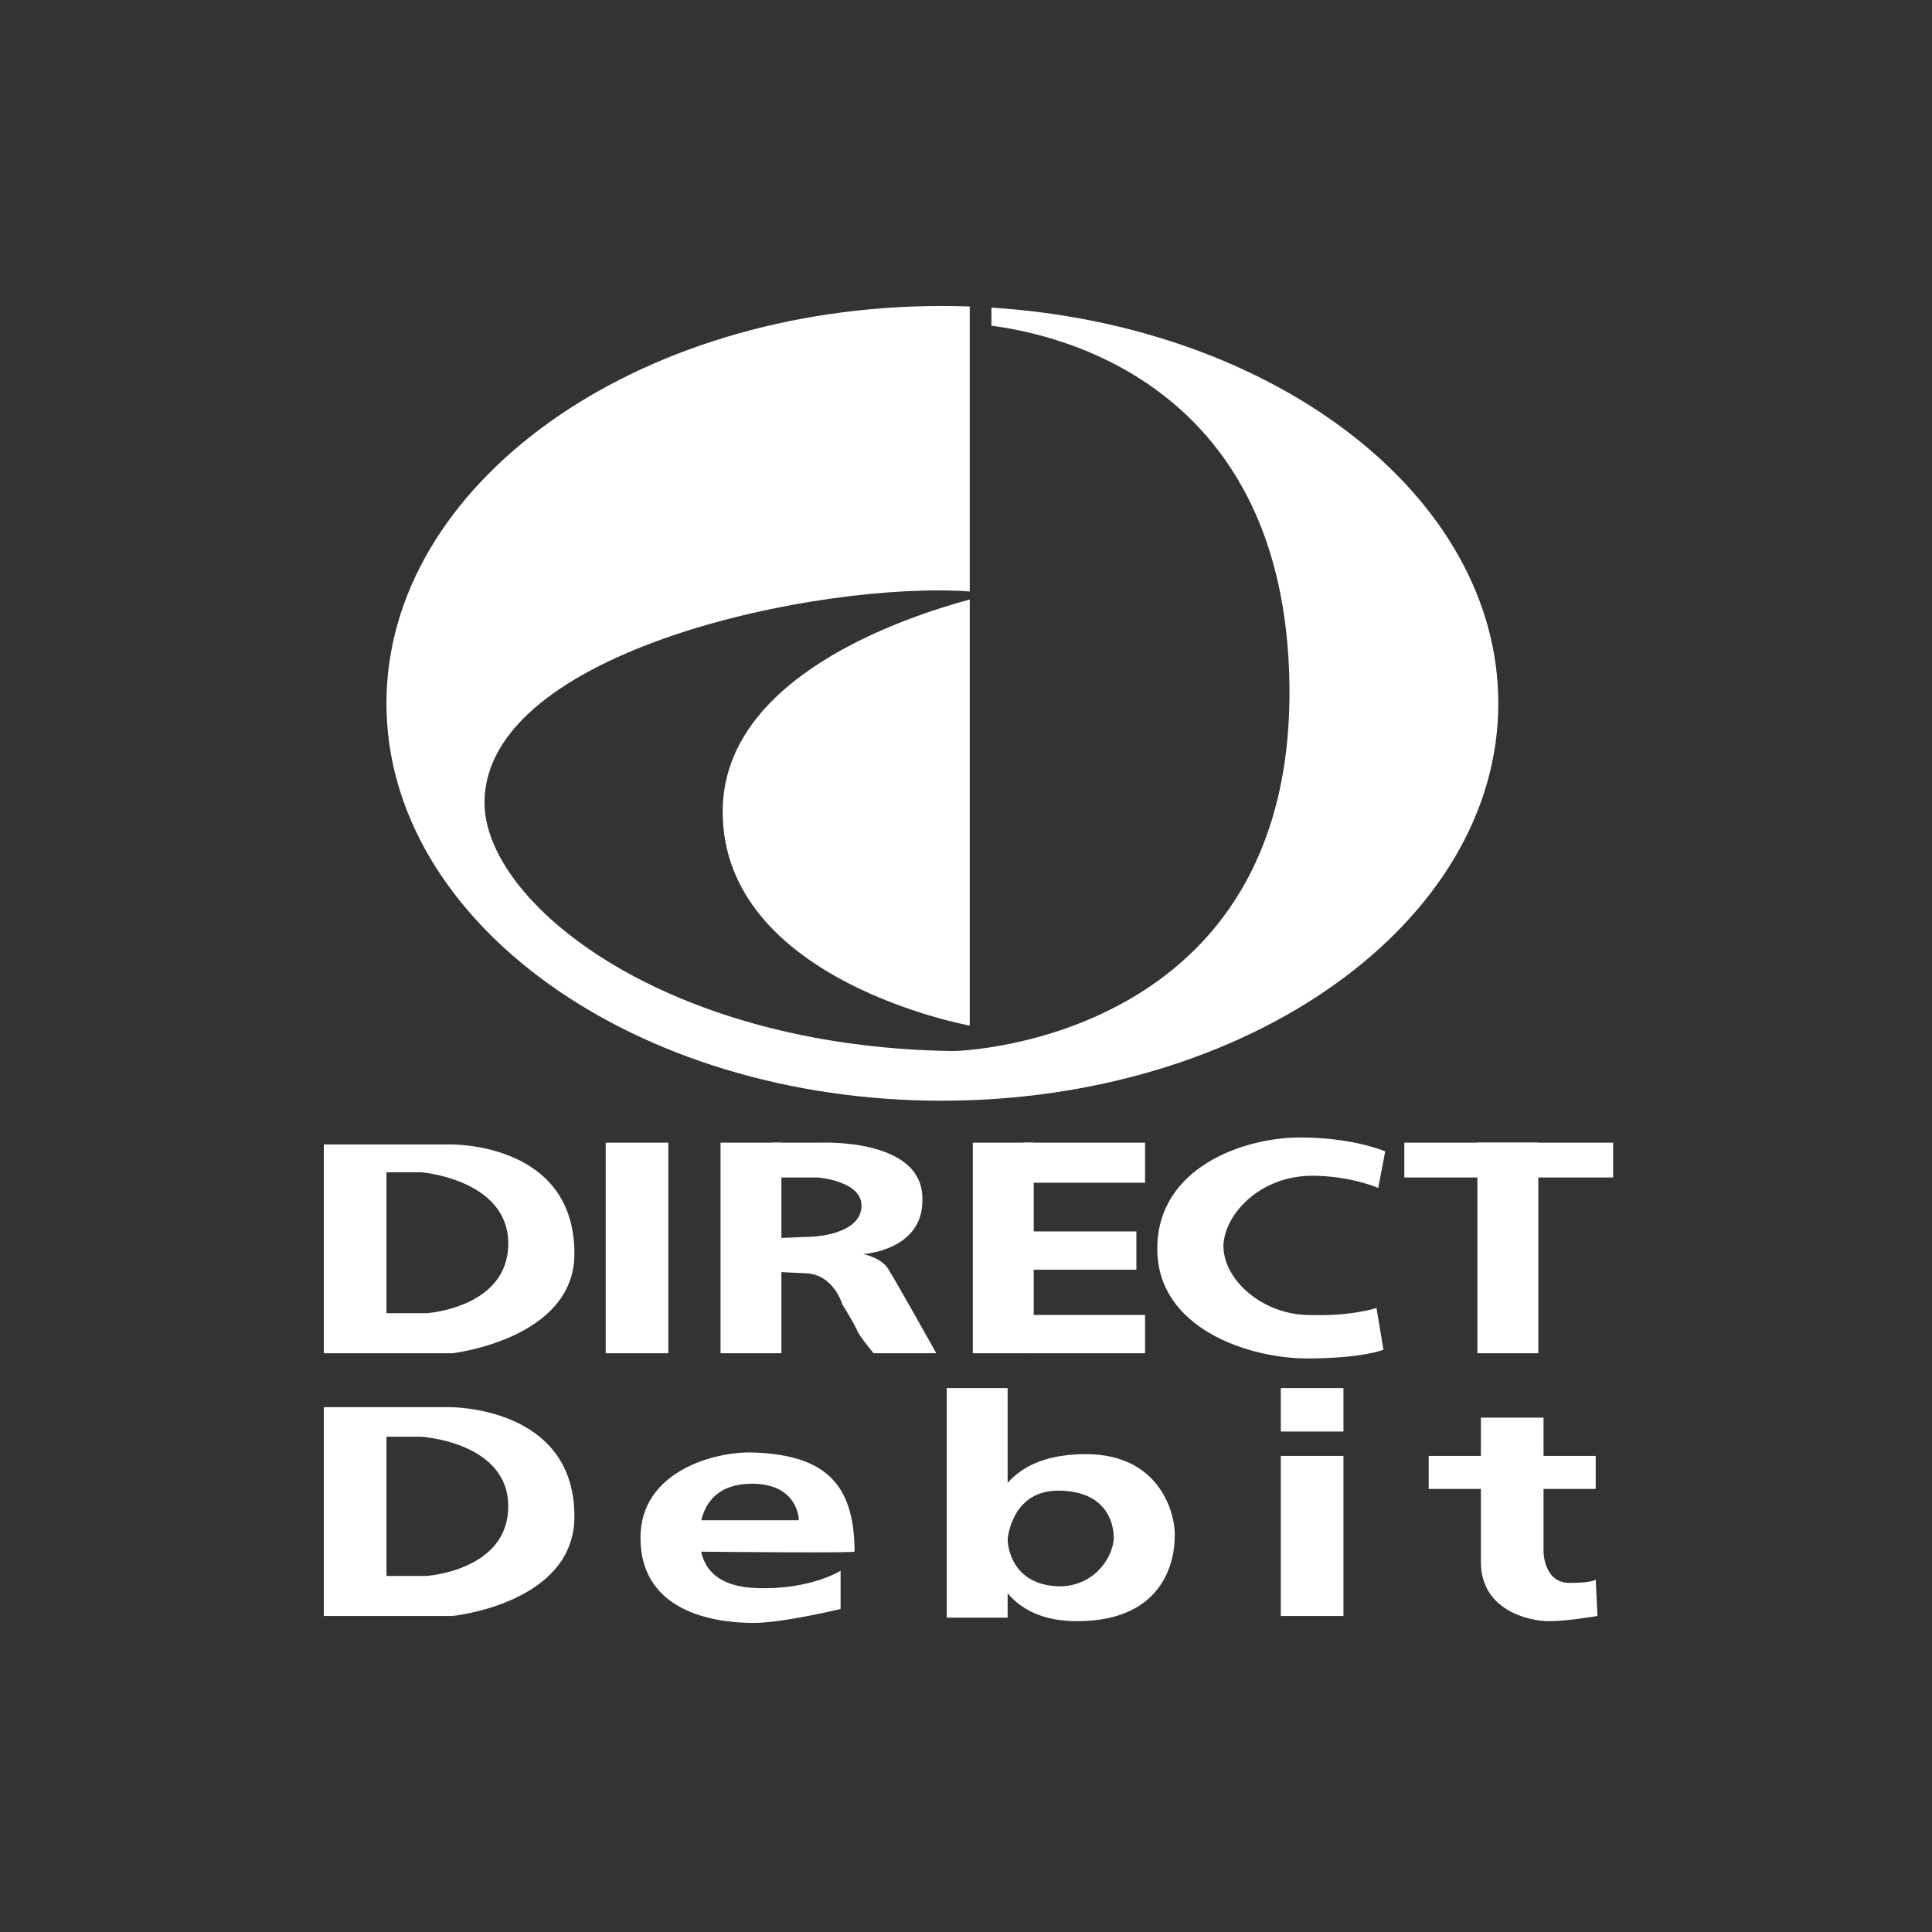 <svg xmlns="http://www.w3.org/2000/svg" width="2500" height="2500" viewBox="0 0 192.756 192.756">
    <rect x="0" y="0" width="192.756" height="192.756" fill="#333333" stroke="none"/>
    <g fill-rule="evenodd" clip-rule="evenodd">
        <path d="M0 0h192.756v192.756H0V0z" fill="transparent"/>
        <path
            d="M32.309 114.18h12.499s12.672-.348 12.499 11.111c-.174 8.332-12.152 9.721-12.152 9.721H32.309V114.18zm6.249 16.84h3.993s8.159-.521 8.159-6.945c0-6.422-8.68-7.117-8.68-7.117h-3.472v14.062zM32.309 140.393h12.499s12.672-.174 12.499 11.109c-.174 8.508-12.152 9.723-12.152 9.723H32.309v-20.832zm6.249 16.837h3.993s8.159-.52 8.159-6.943c0-6.422-8.68-6.943-8.68-6.943h-3.472v13.886zM60.43 135.012h6.25v-21.006h-6.25v21.006zM71.888 135.012h6.075v-21.006h-6.075v21.006zM97.059 135.012h6.076v-21.006h-6.076v21.006zM147.4 135.012h6.077v-21.006H147.4v21.006zM127.785 161.225h6.25v-15.971h-6.25v15.971zM94.455 161.398h6.076v-22.914h-6.076v22.914zM127.785 142.824h6.25v-4.34h-6.25v4.34z"
            fill="#fff" />
        <path fill="#fff"
            d="M102.094 118h12.15v-3.994h-12.15V118zM102.094 135.012h12.15v-3.819h-12.15v3.819zM101.225 126.68h12.152v-3.821h-12.152v3.821zM77.096 114.006h4.687s10.242-.52 10.242 5.555c.173 5.209-5.902 5.557-5.902 5.557s1.735.346 2.43 1.389c.694 1.041 4.861 8.506 4.861 8.506h-6.25s-1.042-1.215-1.562-2.084c-.347-.867-1.562-2.777-1.562-2.777s-.868-3.125-3.819-3.125c-.173 0-3.472-.174-3.472-.174v-3.297l4.34-.174s4.687-.174 4.861-2.951c.173-2.604-4.34-2.951-4.34-2.951h-4.513l-1.389-2.777 1.388-.697zM137.506 118.52l.695-3.645s-3.125-1.389-8.506-1.389c-5.557 0-14.234 2.951-14.234 11.109 0 7.986 9.199 10.938 14.928 10.938 5.555 0 7.639-.869 7.639-.869l-.695-4.166s-2.604.867-6.77.695c-4.34 0-8.506-3.299-8.506-6.945.174-3.297 3.818-6.943 8.854-6.943 3.818 0 6.595 1.215 6.595 1.215zM140.109 117.479h20.832v-3.473h-20.832v3.473zM142.541 148.553h16.664v-3.299h-16.664v3.299z" />
        <path
            d="M159.205 157.578l.174 3.646s-2.951.52-4.859.52c-1.91 0-6.771-1.041-6.771-5.902v-14.408h6.25v13.367s0 3.125 2.604 3.125c2.428 0 2.602-.348 2.602-.348zM98.621 153.586s-.693-8.506 9.721-8.506c7.812 0 9.027 6.596 8.854 8.332 0 1.736-.693 8.332-9.721 8.332s-8.854-8.158-8.854-8.158zm7.291 4.687c3.646-.174 5.209-3.299 5.209-4.861 0-1.389-.695-4.688-5.557-4.688-4.686 0-5.033 4.861-5.033 4.861s0 4.688 5.381 4.688zM69.955 154.812c.364 1.654 1.585 3.506 5.579 3.635 5.381.172 8.333-1.736 8.333-1.736v3.818s-5.729 1.389-8.68 1.389c-2.777 0-11.284-.52-11.284-8.506 0-6.422 6.944-8.506 10.937-8.506 7.117.174 10.416 2.777 10.416 9.895-.002.146-11.672.045-15.301.011zm.016-3.136H79.7s0-3.645-4.688-3.645c-3.385 0-4.633 1.912-5.041 3.645zM96.753 59.808v42.514s-24.651-4.447-24.651-21.348c0-13.477 18.248-19.418 24.651-21.166zm0-.794C81.937 57.941 48.34 64.887 48.34 80.085c0 9.911 17.79 24.397 46.761 24.778 1.144 0 34.053-1.271 33.545-36.595-.426-29.668-22.633-34.864-29.732-35.769V30.69c28.307 1.796 50.572 18.821 50.572 39.484 0 21.855-24.906 39.644-55.529 39.644-30.623 0-55.401-17.789-55.401-39.644 0-21.855 24.778-39.645 55.401-39.645.938 0 1.869.016 2.795.05v28.435h.001z"
            fill="#fff" />
    </g>
</svg>